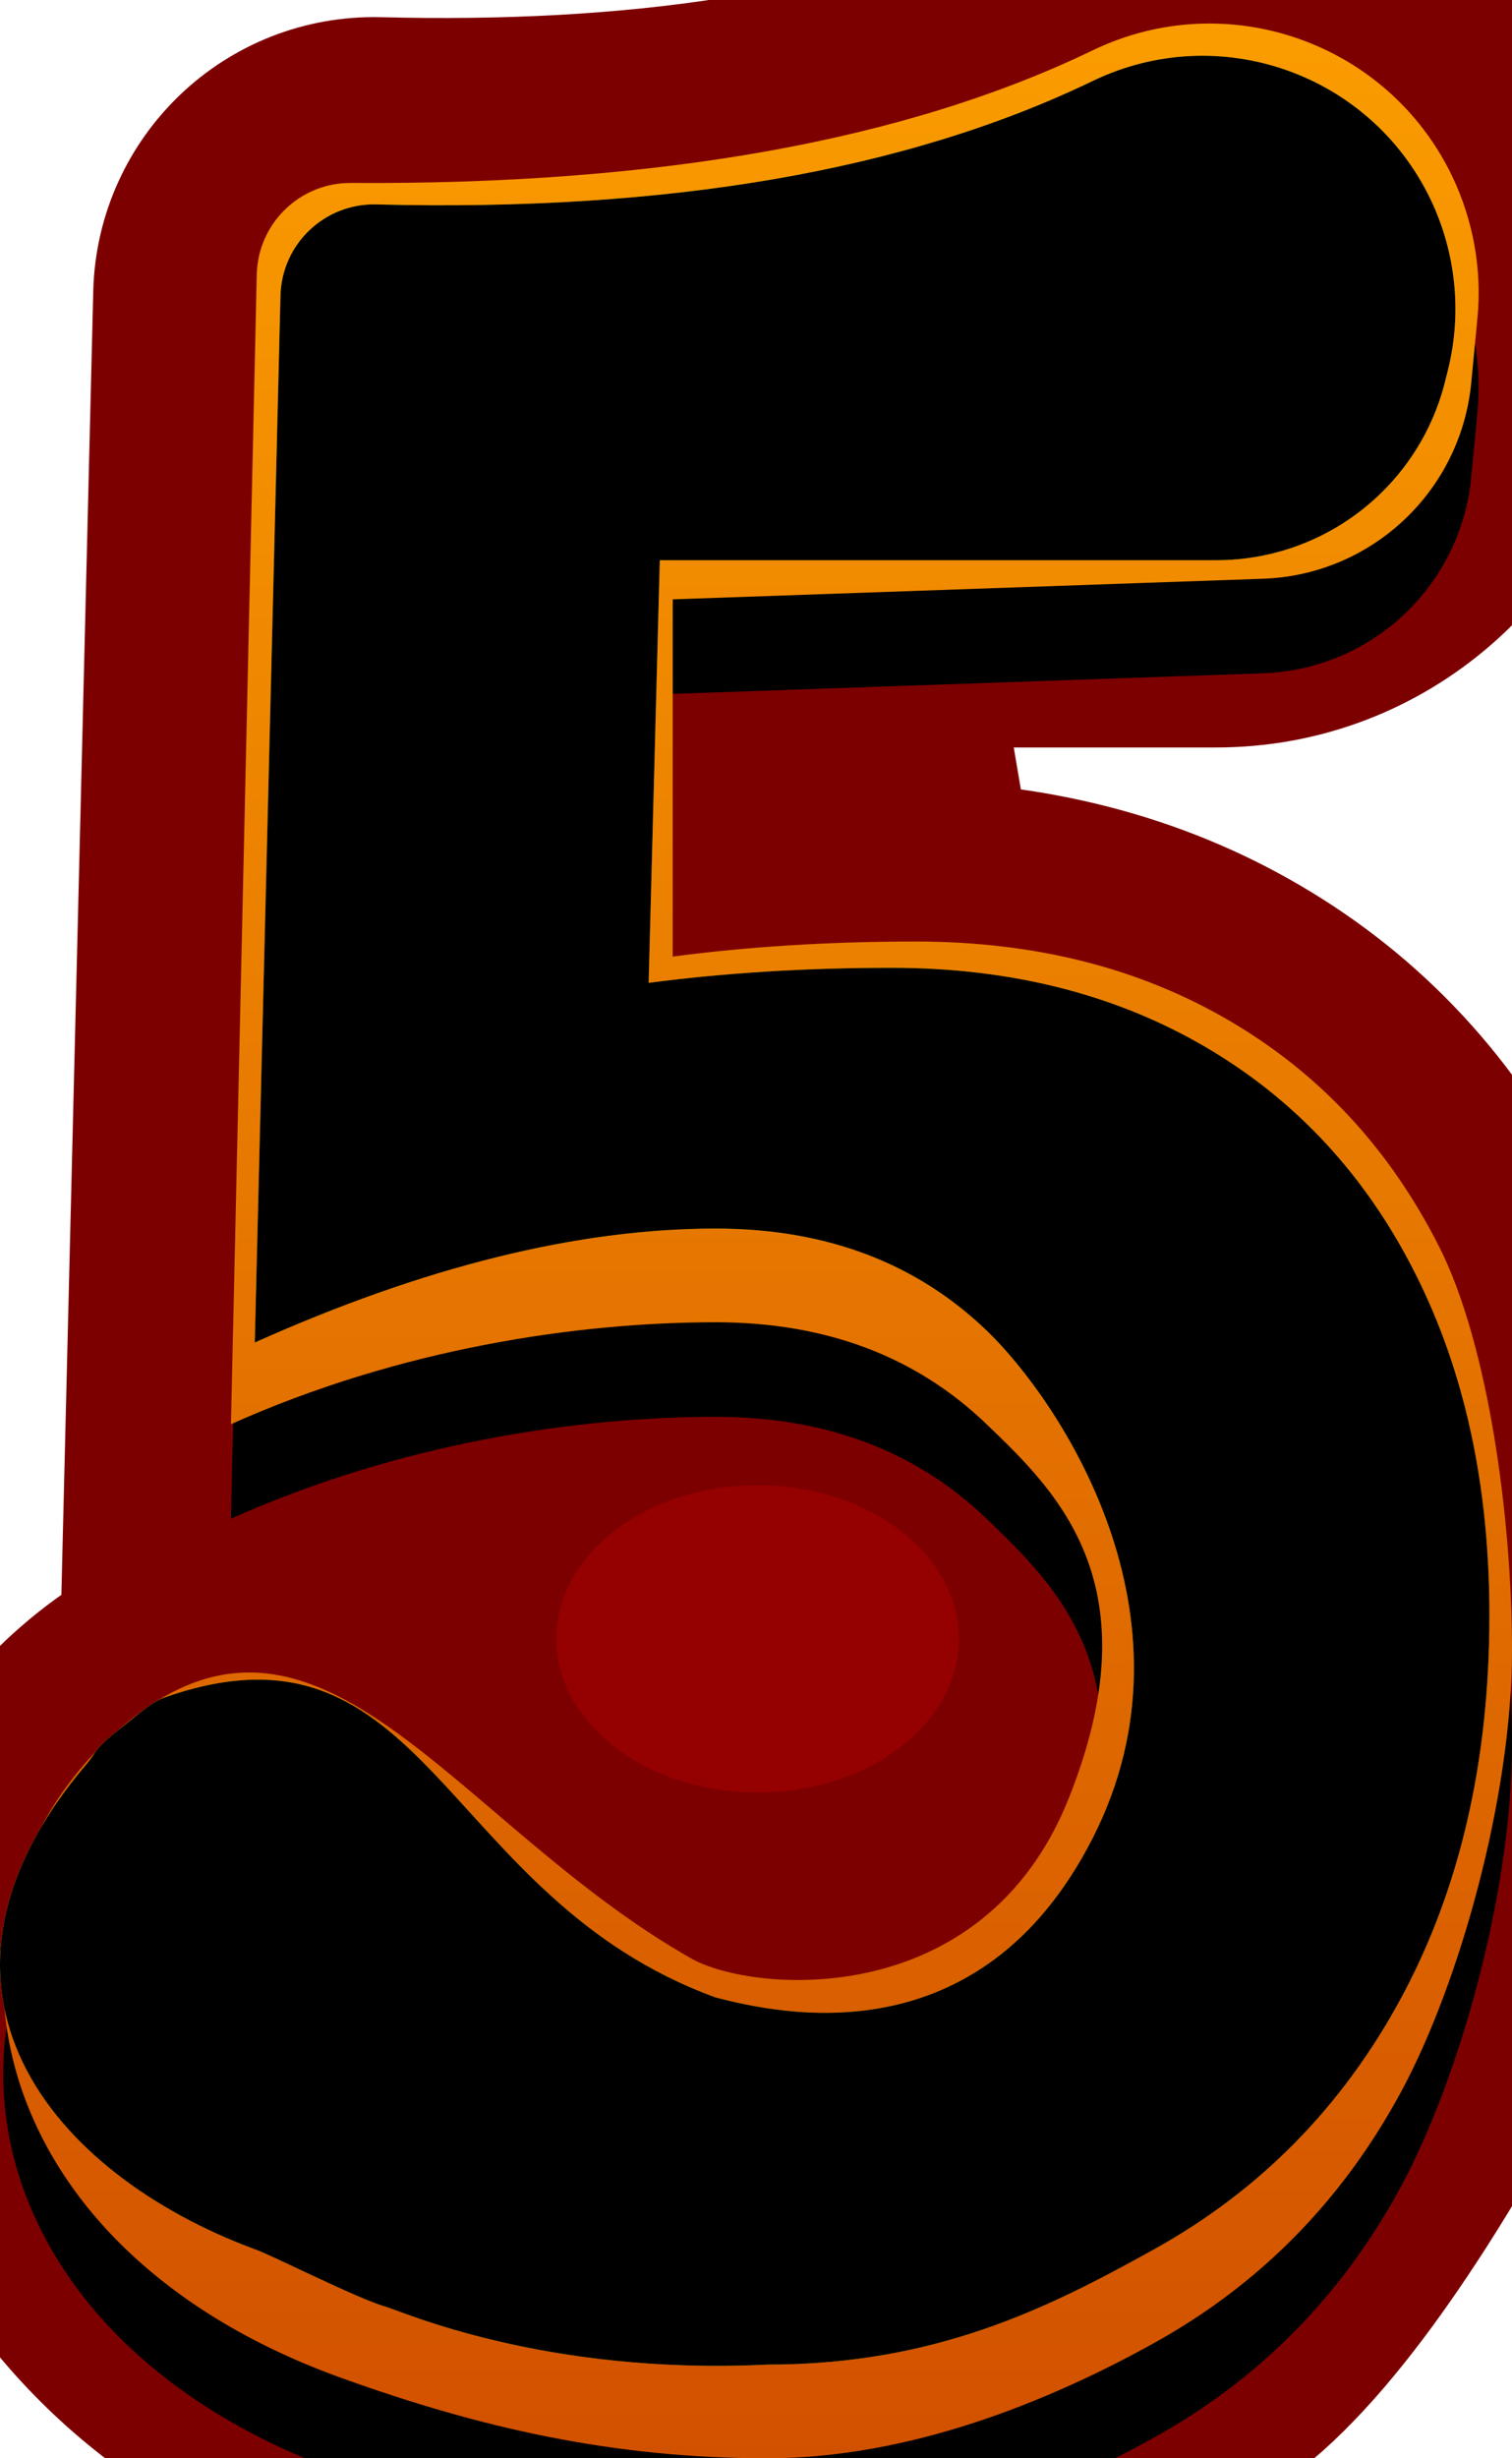 
<svg width="16px" height="26px" viewBox="0 0 16 26" version="1.1" xmlns="http://www.w3.org/2000/svg" xmlns:xlink="http://www.w3.org/1999/xlink">
    <defs>
        <linearGradient x1="50%" y1="0%" x2="50%" y2="100%" id="linearGradient-mhzpejf4_r-1">
            <stop stop-color="#FB9D00" offset="0%"></stop>
            <stop stop-color="#D25100" offset="100%"></stop>
        </linearGradient>
        <path d="M8.119,26 C6.483,26 5.075,25.676 3.62,25.153 C-0.344,23.73 -0.849,20.136 1.258,18.293 C3.364,16.451 4.781,19.277 7.317,20.715 C7.956,21.077 10.4,21.291 11.307,19.026 C12.214,16.762 11.189,15.782 10.44,15.063 C9.692,14.344 8.736,13.985 7.573,13.985 C6.115,13.985 4.237,14.26 2.444,15.063 L2.717,2.906 C2.728,2.365 3.171,1.932 3.712,1.935 C6.963,1.956 9.58,1.489 11.564,0.532 C11.564,0.532 11.564,0.532 11.564,0.532 C12.98,-0.151 14.682,0.444 15.365,1.86 C15.59,2.329 15.684,2.85 15.634,3.367 L15.569,4.046 C15.46,5.193 14.517,6.081 13.366,6.121 L7.119,6.339 L7.119,6.339 L7.119,10.117 C7.927,10.011 8.784,9.958 9.69,9.958 C10.951,9.958 12.06,10.238 13.015,10.799 C13.971,11.359 14.71,12.156 15.232,13.192 C15.754,14.228 16,16.078 16,17.452 C16,18.995 15.45,20.965 14.83,22.117 C14.209,23.269 13.337,24.157 12.214,24.78 C11.091,25.404 9.617,26 8.119,26 Z" id="path-mhzpejf4_r-2"></path>
        <filter x="-21.9%" y="-8.7%" width="143.8%" height="126.0%" filterUnits="objectBoundingBox" id="filter-mhzpejf4_r-3">
            <feOffset dx="0" dy="1" in="SourceAlpha" result="shadowOffsetOuter1"></feOffset>
            <feGaussianBlur stdDeviation="1" in="shadowOffsetOuter1" result="shadowBlurOuter1"></feGaussianBlur>
            <feColorMatrix values="0 0 0 0 0.592   0 0 0 0 0   0 0 0 0 0.004  0 0 0 1 0" type="matrix" in="shadowBlurOuter1"></feColorMatrix>
        </filter>
        <filter x="-76.3%" y="-100.0%" width="252.7%" height="300.0%" filterUnits="objectBoundingBox" id="filter-mhzpejf4_r-4">
            <feGaussianBlur stdDeviation="1.083" in="SourceGraphic"></feGaussianBlur>
        </filter>
        <linearGradient x1="50%" y1="0%" x2="50%" y2="100%" id="linearGradient-mhzpejf4_r-5">
            <stop stop-color="#FEFE47" offset="0%"></stop>
            <stop stop-color="#FFE300" offset="43.52%"></stop>
            <stop stop-color="#FFCF00" offset="100%"></stop>
        </linearGradient>
        <path d="M8.119,25.009 C5.753,25.125 4.238,24.439 4.076,24.395 C3.79,24.316 2.831,23.83 2.696,23.789 C0.546,22.994 -1.109,21.029 0.922,18.65 C1.024,18.531 0.99,18.504 1.258,18.293 C1.526,18.082 1.602,18.001 1.765,17.945 C4.527,16.993 4.667,20.067 7.573,21.126 C8.24,21.297 10.366,21.791 11.564,19.438 C12.761,17.084 11.189,14.791 10.44,14.072 C9.692,13.354 8.736,12.994 7.573,12.994 C6.115,12.994 4.49,13.396 2.696,14.199 L2.968,3.126 C2.982,2.58 3.435,2.15 3.98,2.162 C7.065,2.241 9.593,1.806 11.564,0.856 C11.564,0.856 11.564,0.856 11.564,0.856 C12.895,0.214 14.494,0.773 15.136,2.104 C15.405,2.663 15.472,3.299 15.325,3.902 L15.295,4.022 C15.022,5.139 14.021,5.925 12.871,5.925 L6.982,5.925 L6.982,5.925 L6.864,10.395 C7.672,10.289 8.529,10.236 9.435,10.236 C10.697,10.236 11.805,10.516 12.761,11.076 C13.716,11.636 14.455,12.434 14.977,13.47 C15.5,14.506 15.761,15.71 15.761,17.084 C15.761,18.627 15.45,19.974 14.83,21.126 C14.209,22.278 13.337,23.166 12.214,23.789 C11.091,24.413 9.903,25.009 8.119,25.009 Z" id="path-mhzpejf4_r-6"></path>
        <filter x="-3.2%" y="-0.8%" width="106.3%" height="102.8%" filterUnits="objectBoundingBox" id="filter-mhzpejf4_r-7">
            <feGaussianBlur stdDeviation="0.5" in="SourceAlpha" result="shadowBlurInner1"></feGaussianBlur>
            <feOffset dx="0" dy="0" in="shadowBlurInner1" result="shadowOffsetInner1"></feOffset>
            <feComposite in="shadowOffsetInner1" in2="SourceAlpha" operator="arithmetic" k2="-1" k3="1" result="shadowInnerInner1"></feComposite>
            <feColorMatrix values="0 0 0 0 1   0 0 0 0 0.969   0 0 0 0 0.184  0 0 0 1 0" type="matrix" in="shadowInnerInner1"></feColorMatrix>
        </filter>
    </defs>
    <g id="页面-1" stroke="none" stroke-width="1" fill="none" fill-rule="evenodd">
        <g id="画板备份-2" transform="translate(-8, -3)">
            <g id="编组" transform="translate(8, 3)">
                <path d="M3.964,4.65 L5.445,4.131 C7.486,3.416 9.722,4.491 10.437,6.532 C10.51,6.741 10.566,6.955 10.603,7.172 L12.205,16.608 C12.606,18.967 11.018,21.205 8.659,21.605 C8.419,21.646 8.176,21.667 7.933,21.667 L5.398,21.667 C3.004,21.667 1.064,19.727 1.064,17.333 L1.064,8.74 C1.064,6.899 2.227,5.259 3.964,4.65 Z" id="矩形" fill="#7D0001"></path>
                <path d="M10.823,0.106 C11.878,-0.393 12.911,-0.454 13.786,-0.209 C14.77,0.067 15.573,0.73 16.028,1.674 C16.398,2.44 16.489,3.311 16.287,4.137 C16.082,4.973 15.638,5.653 15.059,6.131 C14.449,6.633 13.687,6.915 12.871,6.915 L7.947,6.915 L7.884,9.298 C8.385,9.263 8.902,9.245 9.435,9.245 C10.888,9.245 12.162,9.577 13.262,10.222 C14.381,10.878 15.25,11.81 15.862,13.024 C16.449,14.187 16.751,15.539 16.751,17.084 C16.751,18.812 16.542,20.311 15.85,21.596 C15.253,22.704 14.262,24.408 13.242,25.266 C11.425,26.357 9.781,26.991 8.119,26.991 C6.356,26.991 4.833,26.673 3.269,26.08 C1.492,25.406 0.224,23.978 -0.273,22.457 C-0.54,21.638 -0.588,20.792 -0.395,20.005 C-0.209,19.248 0.197,18.541 0.862,17.959 C1.717,17.212 2.46,17.094 3.145,17.231 C3.861,17.375 4.562,17.912 5.337,18.598 C6.001,19.185 6.754,19.893 7.819,20.167 C8.122,20.244 8.843,20.445 9.559,20.142 C9.973,19.966 10.366,19.608 10.68,18.989 C11.039,18.283 11.066,17.585 10.936,16.966 C10.725,15.956 10.12,15.138 9.754,14.787 C9.185,14.24 8.453,13.985 7.573,13.985 C5.855,13.985 3.89,14.614 1.666,15.814 L1.977,3.099 C1.992,2.554 2.226,2.066 2.592,1.717 C2.959,1.368 3.458,1.159 4.006,1.172 C6.742,1.242 9.017,0.898 10.823,0.106 Z" id="路径" stroke="#7D0001" stroke-width="1.981" fill-rule="nonzero"></path>
                <g id="路径" fill-rule="nonzero">
                    <use fill="black" fill-opacity="1" filter="url(#filter-mhzpejf4_r-3)" xlink:href="#path-mhzpejf4_r-2"></use>
                    <use fill="url(#linearGradient-mhzpejf4_r-1)" xlink:href="#path-mhzpejf4_r-2"></use>
                </g>
                <ellipse id="椭圆形" fill="#DF0003" opacity="0.488" filter="url(#filter-mhzpejf4_r-4)" cx="8.017" cy="17.333" rx="2.129" ry="1.625"></ellipse>
                <g id="路径" fill-rule="nonzero">
                    <use fill="url(#linearGradient-mhzpejf4_r-5)" xlink:href="#path-mhzpejf4_r-6"></use>
                    <use fill="black" fill-opacity="1" filter="url(#filter-mhzpejf4_r-7)" xlink:href="#path-mhzpejf4_r-6"></use>
                </g>
            </g>
        </g>
    </g>
</svg>